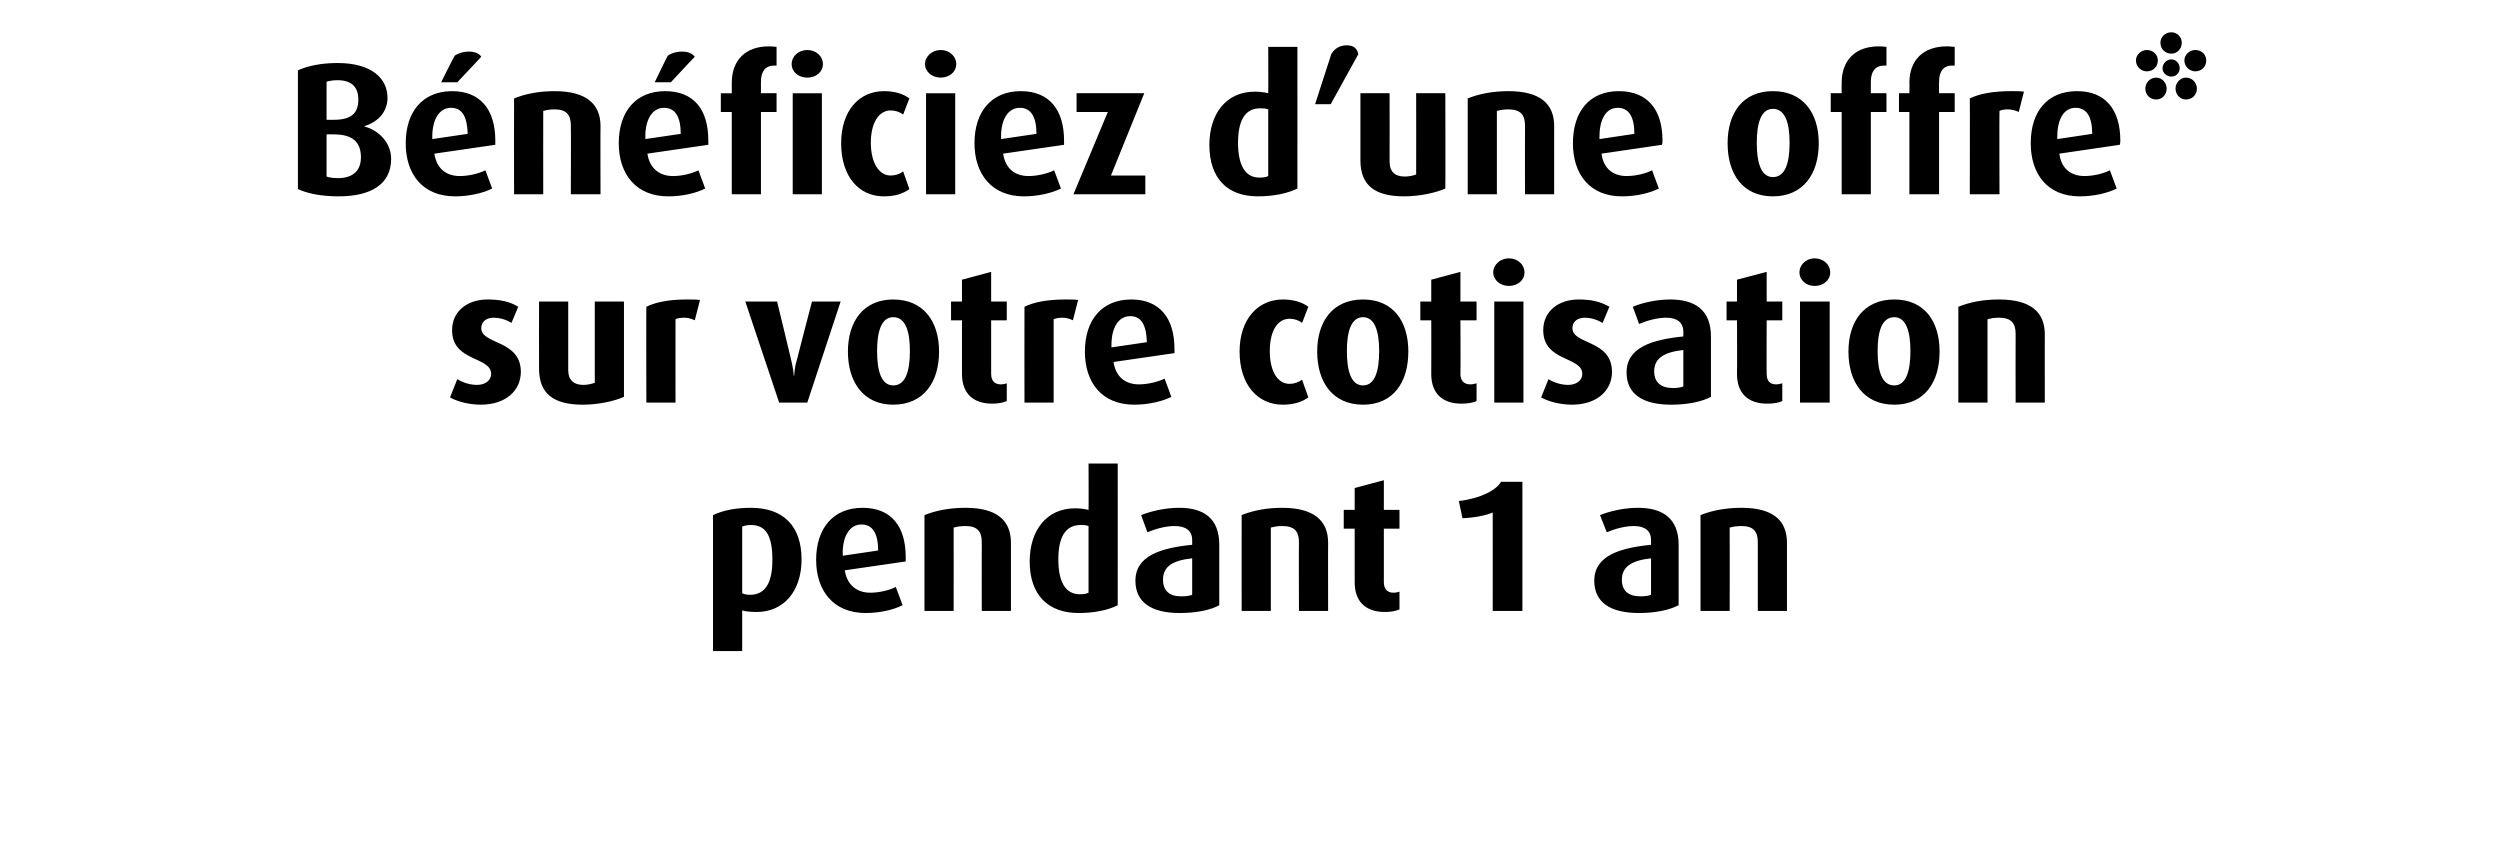 <?xml version="1.0" standalone="no"?><!DOCTYPE svg PUBLIC "-//W3C//DTD SVG 1.1//EN" "http://www.w3.org/Graphics/SVG/1.1/DTD/svg11.dtd"><svg xmlns="http://www.w3.org/2000/svg" version="1.1" width="480px" height="163.7px" viewBox="0 -9 480 163.7" style="top:-9px"><desc>B n ficiez d’une offre* sur votre cotisation pendant 1 an</desc><defs/><g id="Polygon45321"><path d="m145.3 108.5c-1.1 0-2.2-.1-2.8-.3c.01-.01 0 7.8 0 7.8l-5.6 0c0 0 0-26.14 0-26.1c2.1-1 4.6-1.4 7.3-1.4c6.1 0 9.7 3.4 9.7 9.9c0 6.2-3.5 10.1-8.6 10.1zm-1.1-16.7c-.6 0-1.2.1-1.7.3c0 0 0 12.8 0 12.8c.4.2.9.3 1.5.3c3 0 4.3-2.4 4.3-6.7c0-4.4-1.1-6.7-4.1-6.7zm29.7 7c0 0-11.7 1.7-11.7 1.7c.4 2.7 2.2 4.3 4.9 4.3c1.8 0 3.7-.5 4.9-1.1c0 0 1.3 3.5 1.3 3.5c-1.8.9-4.4 1.5-7.1 1.5c-6.2 0-9.5-4.3-9.5-10.2c0-6.1 3.3-10 8.9-10c5.5 0 8.3 3.5 8.3 9.5c0 .3 0 .4 0 .8zm-8.5-7.1c-2.3 0-3.6 2.3-3.6 5.5c.04.04 0 .5 0 .5c0 0 6.81-1 6.8-1c0-3.2-1-5-3.2-5zm23.1 16.6c0 0-.02-13.18 0-13.2c0-2.1-.9-3.1-3.1-3.1c-.9 0-1.6.1-2.3.3c.02.05 0 16 0 16l-5.6 0c0 0 0-18.4 0-18.4c2.2-.9 4.9-1.4 7.9-1.4c6.1 0 8.7 2.5 8.7 6.7c0-.04 0 13.1 0 13.1l-5.6 0zm18.6.4c-5.9 0-9.4-3.5-9.4-9.9c0-5.9 3.2-10.2 8.7-10.2c.9 0 1.8.1 2.6.3c.04.03 0-8.9 0-8.9l5.6 0c0 0 .02 27.22 0 27.2c-1.7.9-4.4 1.5-7.5 1.5zm1.9-16.7c-.5-.2-1-.2-1.5-.2c-3.1 0-4.3 2.6-4.3 6.6c0 4.2 1.3 6.7 4.1 6.7c.8 0 1.3-.1 1.7-.3c0 0 0-12.8 0-12.8zm17.5 16.7c-5.5 0-8.5-2.1-8.5-6.2c0-4.8 4.9-6.3 10.9-6.9c0 0 0-.9 0-.9c0-1.8-1.2-2.7-3.4-2.7c-1.8 0-3.8.6-5.2 1.2c0 0-1.2-3.3-1.2-3.3c2-.8 4.7-1.4 7.3-1.4c4.7 0 7.7 2 7.7 7.1c0 0 0 11.6 0 11.6c-1.6.9-4.3 1.5-7.6 1.5zm2.4-10.5c-3.8.4-5.6 1.6-5.6 4.1c0 2.1 1.2 3.2 3.5 3.2c.9 0 1.6-.1 2.1-.3c0 0 0-7 0-7zm20.5 10.1c0 0-.04-13.18 0-13.2c0-2.1-.9-3.1-3.2-3.1c-.8 0-1.5.1-2.2.3c0 .05 0 16 0 16l-5.6 0c0 0-.02-18.4 0-18.4c2.2-.9 4.8-1.4 7.8-1.4c6.1 0 8.8 2.5 8.8 6.7c-.02-.04 0 13.1 0 13.1l-5.6 0zm16.5.2c-3.7 0-5.8-2-5.8-5.7c-.01-.01 0-10.3 0-10.3l-2.1 0l0-3.6l2.1 0l0-4.2l5.6-1.5l0 5.7l3 0l0 3.6l-3 0c0 0 0 10.29 0 10.3c0 1.3.7 2 1.8 2c.5 0 .9-.1 1.2-.2c0 0 0 3.4 0 3.4c-.6.3-1.6.5-2.8.5zm20.7-.2c0 0 .02-18.9 0-18.9c-1.1.5-3.3 1-5.8 1.1c0 0-.7-3.3-.7-3.3c4.2-.5 7.2-2.1 8.1-3.7c.04-.01 4.1 0 4.1 0l0 24.8l-5.7 0zm28.1.4c-5.6 0-8.6-2.1-8.6-6.2c0-4.8 4.9-6.3 10.9-6.9c0 0 0-.9 0-.9c0-1.8-1.2-2.7-3.3-2.7c-1.8 0-3.8.6-5.2 1.2c0 0-1.3-3.3-1.3-3.3c2-.8 4.7-1.4 7.3-1.4c4.7 0 7.8 2 7.8 7.1c0 0 0 11.6 0 11.6c-1.7.9-4.4 1.5-7.6 1.5zm2.3-10.5c-3.7.4-5.6 1.6-5.6 4.1c0 2.1 1.2 3.2 3.6 3.2c.8 0 1.5-.1 2-.3c0 0 0-7 0-7zm20.5 10.1c0 0-.01-13.18 0-13.2c0-2.1-.9-3.1-3.1-3.1c-.9 0-1.6.1-2.3.3c.02.05 0 16 0 16l-5.6 0c0 0 .01-18.4 0-18.4c2.2-.9 4.9-1.4 7.9-1.4c6.1 0 8.7 2.5 8.7 6.7c0-.04 0 13.1 0 13.1l-5.6 0z" stroke="none" fill="#000"/></g><g id="Polygon45320"><path d="m92.3 68.7c-2.2 0-4.5-.6-5.9-1.4c0 0 1.4-3.5 1.4-3.5c1.3.8 2.7 1.1 3.8 1.1c1.6 0 2.7-.9 2.7-2.1c0-3.4-7.5-2.3-7.5-8.4c0-3.7 3-5.9 6.8-5.9c2.4 0 4.3.4 5.9 1.4c0 0-1.3 3.1-1.3 3.1c-1.1-.7-2.4-1-3.4-1c-1.6 0-2.4.9-2.4 2c0 3.2 7.6 2.2 7.6 8.4c0 3.6-2.9 6.3-7.7 6.3zm19.6 0c-5.6 0-8.4-2.1-8.4-6.9c-.03.02 0-12.9 0-12.9l5.6 0c0 0-.01 13.17 0 13.2c0 1.8 1 2.8 2.9 2.8c.8 0 1.6-.2 2.2-.4c0-.02 0-15.6 0-15.6l5.6 0c0 0 .01 18.28 0 18.3c-1.8.8-4.9 1.5-7.9 1.5zm21.5-16.2c-.6-.3-1.3-.5-2-.5c-.7 0-1.4.1-1.7.3c-.02.01 0 16 0 16l-5.6 0c0 0-.04-18.4 0-18.4c1.8-.9 4.4-1.4 7.8-1.4c.9 0 2 0 2.5.1c0 0-1 3.9-1 3.9zm21.6 15.8l-5.4 0l-6.5-19.4l6.1 0c0 0 2.73 11.22 2.7 11.2c.3 1.2.5 2.6.5 3c0 0 .1 0 .1 0c0-.4.1-1.8.5-3c-.03.02 2.9-11.2 2.9-11.2l5.5 0l-6.4 19.4zm16.5.4c-5.7 0-8.7-4.3-8.7-10.2c0-5.8 3-10 8.7-10c5.8 0 8.8 4.2 8.8 10c0 5.9-3 10.2-8.8 10.2zm0-16.8c-2.3 0-3.1 2.8-3.1 6.5c0 3.8.8 6.6 3.1 6.6c2.4 0 3.2-2.8 3.2-6.6c0-3.7-.8-6.5-3.2-6.5zm19 16.6c-3.7 0-5.8-2-5.8-5.7c-.01-.01 0-10.3 0-10.3l-2.1 0l0-3.6l2.1 0l0-4.2l5.6-1.5l0 5.7l3 0l0 3.6l-3 0c0 0 0 10.29 0 10.3c0 1.3.7 2 1.8 2c.5 0 .9-.1 1.2-.2c0 0 0 3.4 0 3.4c-.6.3-1.6.5-2.8.5zm15.5-16c-.6-.3-1.3-.5-2-.5c-.7 0-1.3.1-1.7.3c-.01.01 0 16 0 16l-5.6 0c0 0-.03-18.4 0-18.4c1.8-.9 4.4-1.4 7.9-1.4c.8 0 1.9 0 2.4.1c0 0-1 3.9-1 3.9zm19.5 6.3c0 0-11.7 1.7-11.7 1.7c.4 2.7 2.1 4.3 4.9 4.3c1.7 0 3.7-.5 4.9-1.1c0 0 1.3 3.5 1.3 3.5c-1.8.9-4.5 1.5-7.1 1.5c-6.3 0-9.5-4.3-9.5-10.2c0-6.1 3.3-10 8.9-10c5.4 0 8.3 3.5 8.3 9.5c0 .3 0 .4 0 .8zm-8.5-7.1c-2.3 0-3.6 2.3-3.6 5.5c.01.04 0 .5 0 .5c0 0 6.78-1 6.8-1c-.1-3.2-1-5-3.2-5zm29.3 17c-4.8 0-8.3-3.8-8.3-10.2c0-6.3 3.6-10 8.3-10c2 0 3.7.5 4.9 1.4c0 0-1.2 3.1-1.2 3.1c-.6-.5-1.5-.8-2.4-.8c-2.3 0-3.8 2.3-3.8 6.2c0 3.9 1.5 6.3 3.8 6.3c.9 0 1.7-.3 2.4-.8c0 0 1.2 3.4 1.2 3.4c-1.2.9-2.9 1.4-4.9 1.4zm15.4 0c-5.8 0-8.8-4.3-8.8-10.2c0-5.8 3-10 8.8-10c5.8 0 8.7 4.2 8.7 10c0 5.9-2.9 10.2-8.7 10.2zm0-16.8c-2.3 0-3.1 2.8-3.1 6.5c0 3.8.8 6.6 3.1 6.6c2.3 0 3.1-2.8 3.1-6.6c0-3.7-.8-6.5-3.1-6.5zm18.9 16.6c-3.7 0-5.8-2-5.8-5.7c.03-.01 0-10.3 0-10.3l-2.1 0l0-3.6l2.1 0l0-4.2l5.6-1.5l0 5.7l3.1 0l0 3.6l-3.1 0c0 0 .05 10.29 0 10.3c0 1.3.7 2 1.9 2c.4 0 .8-.1 1.2-.2c0 0 0 3.4 0 3.4c-.6.3-1.6.5-2.9.5zm9.1-22.6c-1.6 0-3-1.1-3-2.6c0-1.5 1.4-2.7 3-2.7c1.7 0 3 1.2 3 2.7c0 1.5-1.3 2.6-3 2.6zm-2.8 22.4l0-19.4l5.6 0l0 19.4l-5.6 0zm14.9.4c-2.2 0-4.5-.6-5.9-1.4c0 0 1.4-3.5 1.4-3.5c1.3.8 2.7 1.1 3.8 1.1c1.6 0 2.7-.9 2.7-2.1c0-3.4-7.5-2.3-7.5-8.4c0-3.7 3-5.9 6.8-5.9c2.4 0 4.2.4 5.9 1.4c0 0-1.3 3.1-1.3 3.1c-1.2-.7-2.4-1-3.4-1c-1.6 0-2.4.9-2.4 2c0 3.2 7.6 2.2 7.6 8.4c0 3.6-2.9 6.3-7.7 6.3zm19.1 0c-5.6 0-8.6-2.1-8.6-6.2c0-4.8 4.9-6.3 10.9-6.9c0 0 0-.9 0-.9c0-1.8-1.2-2.7-3.3-2.7c-1.8 0-3.8.6-5.2 1.2c0 0-1.2-3.3-1.2-3.3c1.9-.8 4.6-1.4 7.2-1.4c4.7 0 7.8 2 7.8 7.1c0 0 0 11.6 0 11.6c-1.7.9-4.4 1.5-7.6 1.5zm2.3-10.5c-3.7.4-5.6 1.6-5.6 4.1c0 2.1 1.3 3.2 3.6 3.2c.8 0 1.5-.1 2-.3c0 0 0-7 0-7zm16.1 10.3c-3.7 0-5.8-2-5.8-5.7c.05-.01 0-10.3 0-10.3l-2 0l0-3.6l2 0l0-4.2l5.7-1.5l0 5.7l3 0l0 3.6l-3 0c0 0-.04 10.29 0 10.3c0 1.3.6 2 1.8 2c.4 0 .8-.1 1.2-.2c0 0 0 3.4 0 3.4c-.6.3-1.6.5-2.9.5zm9.1-22.6c-1.6 0-2.9-1.1-2.9-2.6c0-1.5 1.3-2.7 2.9-2.7c1.7 0 3 1.2 3 2.7c0 1.5-1.3 2.6-3 2.6zm-2.8 22.4l0-19.4l5.7 0l0 19.4l-5.7 0zm18.1.4c-5.8 0-8.8-4.3-8.8-10.2c0-5.8 3-10 8.8-10c5.8 0 8.7 4.2 8.7 10c0 5.9-2.9 10.2-8.7 10.2zm0-16.8c-2.4 0-3.2 2.8-3.2 6.5c0 3.8.8 6.6 3.2 6.6c2.3 0 3.1-2.8 3.1-6.6c0-3.7-.8-6.5-3.1-6.5zm23.3 16.4c0 0-.03-13.18 0-13.2c0-2.1-.9-3.1-3.2-3.1c-.8 0-1.5.1-2.2.3c.01.05 0 16 0 16l-5.6 0c0 0-.01-18.4 0-18.4c2.2-.9 4.8-1.4 7.8-1.4c6.2 0 8.8 2.5 8.8 6.7c-.01-.04 0 13.1 0 13.1l-5.6 0z" stroke="none" fill="#000"/></g><g id="Polygon45319"><path d="m65 28.7c-3.1 0-5.9-.5-7.8-1.4c0 0 0-22.8 0-22.8c2-.9 4.6-1.4 7.6-1.4c6.5 0 9.6 2.9 9.6 6.7c0 2.8-2 4.7-4.4 5.4c0 0 0 .1 0 .1c2.7.7 5.1 3.1 5.1 6.2c0 4.9-3.9 7.2-10.1 7.2zm-.2-22.3c-.8 0-1.5.1-2.1.3c0 0 0 7.3 0 7.3c0 0 1.37 0 1.4 0c3.4 0 4.7-1.3 4.7-3.9c0-2.3-1.2-3.7-4-3.7zm-.7 10.4c-.03-.02-1.4 0-1.4 0c0 0 0 8.08 0 8.1c.5.2 1.4.3 2.2.3c2.7 0 4.4-1.3 4.4-4c0-3-1.7-4.4-5.2-4.4zm31 2c0 0-11.7 1.7-11.7 1.7c.4 2.7 2.1 4.3 4.9 4.3c1.7 0 3.7-.5 4.9-1.1c0 0 1.3 3.5 1.3 3.5c-1.8.9-4.5 1.5-7.1 1.5c-6.3 0-9.5-4.3-9.5-10.2c0-6.1 3.3-10 8.9-10c5.4 0 8.3 3.5 8.3 9.5c0 .3 0 .4 0 .8zm-8.5-7.1c-2.3 0-3.6 2.3-3.6 5.5c.01.04 0 .5 0 .5c0 0 6.77-1 6.8-1c-.1-3.2-1-5-3.2-5zm1.2-4.9l-3.1 0c0 0 2.55-5.14 2.6-5.1c.7-.5 1.7-.8 2.7-.8c1 0 2 .3 2.4 1c.04-.03-4.6 4.9-4.6 4.9zm21.8 21.5c0 0 .05-13.18 0-13.2c0-2.1-.9-3.1-3.1-3.1c-.9 0-1.5.1-2.2.3c-.02.05 0 16 0 16l-5.6 0c0 0-.03-18.4 0-18.4c2.2-.9 4.8-1.4 7.8-1.4c6.1 0 8.8 2.5 8.8 6.7c-.04-.04 0 13.1 0 13.1l-5.7 0zm26.4-9.5c0 0-11.7 1.7-11.7 1.7c.4 2.7 2.2 4.3 4.9 4.3c1.8 0 3.7-.5 4.9-1.1c0 0 1.3 3.5 1.3 3.5c-1.8.9-4.4 1.5-7.1 1.5c-6.2 0-9.5-4.3-9.5-10.2c0-6.1 3.3-10 8.9-10c5.5 0 8.3 3.5 8.3 9.5c0 .3 0 .4 0 .8zm-8.5-7.1c-2.3 0-3.6 2.3-3.6 5.5c.04.04 0 .5 0 .5c0 0 6.81-1 6.8-1c0-3.2-1-5-3.2-5zm1.3-4.9l-3.1 0c0 0 2.49-5.14 2.5-5.1c.7-.5 1.7-.8 2.7-.8c1.1 0 2 .3 2.5 1c-.03-.03-4.6 4.9-4.6 4.9zm17.3 5.7l0 15.8l-5.6 0l0-15.8l-2.1 0l0-3.6l2.1 0c0 0 0-2.02 0-2c0-4.4 2.7-7 7.1-7c.8 0 1.2.1 1.5.1c0 0 0 3.6 0 3.6c-.3 0-.4 0-.5 0c-1.7 0-2.5 1.2-2.5 3.1c.01.03 0 2.2 0 2.2l3 0l0 3.6l-3 0zm8.9-6.6c-1.7 0-3-1.1-3-2.6c0-1.5 1.3-2.7 3-2.7c1.7 0 3 1.2 3 2.7c0 1.5-1.3 2.6-3 2.6zm-2.8 22.4l0-19.4l5.6 0l0 19.4l-5.6 0zm17.5.4c-4.8 0-8.2-3.8-8.2-10.2c0-6.3 3.5-10 8.2-10c2.1 0 3.7.5 4.9 1.4c0 0-1.2 3.1-1.2 3.1c-.6-.5-1.5-.8-2.4-.8c-2.2 0-3.8 2.3-3.8 6.2c0 3.9 1.6 6.3 3.8 6.3c.9 0 1.8-.3 2.4-.8c0 0 1.2 3.4 1.2 3.4c-1.2.9-2.8 1.4-4.9 1.4zm10.9-22.8c-1.6 0-3-1.1-3-2.6c0-1.5 1.4-2.7 3-2.7c1.7 0 3 1.2 3 2.7c0 1.5-1.3 2.6-3 2.6zm-2.8 22.4l0-19.4l5.6 0l0 19.4l-5.6 0zm26.5-9.5c0 0-11.7 1.7-11.7 1.7c.4 2.7 2.1 4.3 4.9 4.3c1.7 0 3.7-.5 4.9-1.1c0 0 1.3 3.5 1.3 3.5c-1.8.9-4.5 1.5-7.1 1.5c-6.2 0-9.5-4.3-9.5-10.2c0-6.1 3.3-10 8.9-10c5.4 0 8.3 3.5 8.3 9.5c0 .3 0 .4 0 .8zm-8.5-7.1c-2.3 0-3.6 2.3-3.6 5.5c.03.04 0 .5 0 .5c0 0 6.8-1 6.8-1c0-3.2-1-5-3.2-5zm10.3 16.6l6.6-15.8l-6 0l0-3.6l13 0l-6.4 15.8l6.6 0l0 3.6l-13.8 0zm35.4.4c-5.9 0-9.3-3.5-9.3-9.9c0-5.9 3.2-10.2 8.7-10.2c.9 0 1.8.1 2.6.3c.03.03 0-8.9 0-8.9l5.6 0c0 0 .01 27.22 0 27.2c-1.8.9-4.5 1.5-7.6 1.5zm2-16.7c-.5-.2-1-.2-1.6-.2c-3 0-4.2 2.6-4.2 6.6c0 4.2 1.3 6.7 4.1 6.7c.8 0 1.3-.1 1.7-.3c0 0 0-12.8 0-12.8zm12-1l-3 0c0 0 3.09-9.6 3.1-9.6c.6-1 1.5-1.7 3-1.7c1.5 0 2 .8 2.2 1.7c.01 0-5.3 9.6-5.3 9.6zm14.1 17.7c-5.6 0-8.4-2.1-8.4-6.9c0 .02 0-12.9 0-12.9l5.6 0c0 0 .02 13.17 0 13.2c0 1.8 1 2.8 2.9 2.8c.8 0 1.7-.2 2.2-.4c.03-.02 0-15.6 0-15.6l5.6 0c0 0 .05 18.28 0 18.3c-1.8.8-4.9 1.5-7.9 1.5zm23.2-.4c0 0-.02-13.18 0-13.2c0-2.1-.9-3.1-3.2-3.1c-.8 0-1.5.1-2.2.3c.01.05 0 16 0 16l-5.6 0c0 0 0-18.4 0-18.4c2.2-.9 4.9-1.4 7.8-1.4c6.2 0 8.8 2.5 8.8 6.7c-.01-.04 0 13.1 0 13.1l-5.6 0zm26.3-9.5c0 0-11.6 1.7-11.6 1.7c.3 2.7 2.1 4.3 4.8 4.3c1.8 0 3.7-.5 4.9-1.1c0 0 1.3 3.5 1.3 3.5c-1.8.9-4.4 1.5-7.1 1.5c-6.2 0-9.4-4.3-9.4-10.2c0-6.1 3.2-10 8.8-10c5.5 0 8.4 3.5 8.4 9.5c0 .3 0 .4-.1.8zm-8.5-7.1c-2.3 0-3.5 2.3-3.5 5.5c-.03.04 0 .5 0 .5c0 0 6.74-1 6.7-1c0-3.2-1-5-3.2-5zm29.8 17c-5.8 0-8.7-4.3-8.7-10.2c0-5.8 2.9-10 8.7-10c5.8 0 8.8 4.2 8.8 10c0 5.9-3 10.2-8.8 10.2zm0-16.8c-2.3 0-3.1 2.8-3.1 6.5c0 3.8.8 6.6 3.1 6.6c2.4 0 3.2-2.8 3.2-6.6c0-3.7-.8-6.5-3.2-6.5zm18.8.6l0 15.8l-5.6 0l0-15.8l-2.1 0l0-3.6l2.1 0c0 0-.02-2.02 0-2c0-4.4 2.7-7 7.1-7c.8 0 1.2.1 1.5.1c0 0 0 3.6 0 3.6c-.3 0-.4 0-.5 0c-1.7 0-2.5 1.2-2.5 3.1c-.01.03 0 2.2 0 2.2l3 0l0 3.6l-3 0zm13.1 0l0 15.8l-5.7 0l0-15.8l-2 0l0-3.6l2 0c0 0 .05-2.02 0-2c0-4.4 2.7-7 7.2-7c.7 0 1.2.1 1.5.1c0 0 0 3.6 0 3.6c-.4 0-.4 0-.6 0c-1.6 0-2.4 1.2-2.4 3.1c-.04.03 0 2.2 0 2.2l3 0l0 3.6l-3 0zm15.3 0c-.6-.3-1.4-.5-2.1-.5c-.6 0-1.3.1-1.6.3c-.05.01 0 16 0 16l-5.7 0c0 0 .04-18.4 0-18.4c1.8-.9 4.5-1.4 7.9-1.4c.9 0 1.9 0 2.5.1c0 0-1 3.9-1 3.9zm19.4 6.3c0 0-11.6 1.7-11.6 1.7c.3 2.7 2.1 4.3 4.8 4.3c1.8 0 3.7-.5 4.9-1.1c0 0 1.3 3.5 1.3 3.5c-1.8.9-4.4 1.5-7.1 1.5c-6.2 0-9.4-4.3-9.4-10.2c0-6.1 3.2-10 8.9-10c5.4 0 8.3 3.5 8.3 9.5c0 .3 0 .4-.1.8zm-8.5-7.1c-2.3 0-3.5 2.3-3.5 5.5c-.02.04 0 .5 0 .5c0 0 6.75-1 6.7-1c0-3.2-1-5-3.2-5zm23-7c-1.1 0-2.1-.9-2.1-2.1c0-1.1 1-2 2.1-2c1.2 0 2.1.9 2.1 2c0 1.2-.9 2.1-2.1 2.1zm-4.6-3.4c-1.2 0-2.1-.9-2.1-2.1c0-1.1.9-2 2.1-2c1.1 0 2 .9 2 2c0 1.2-.9 2.1-2 2.1zm0 4.4c-.9 0-1.7-.7-1.7-1.6c0-.9.8-1.7 1.7-1.7c.9 0 1.6.8 1.6 1.7c0 .9-.7 1.6-1.6 1.6zm2.8 4.4c-1.1 0-2-.9-2-2.1c0-1.1.9-2.1 2-2.1c1.2 0 2.1 1 2.1 2.1c0 1.2-.9 2.1-2.1 2.1zm-7.5-5.4c-1.1 0-2.1-.9-2.1-2.1c0-1.1 1-2 2.1-2c1.2 0 2.1.9 2.1 2c0 1.2-.9 2.1-2.1 2.1zm1.8 5.4c-1.2 0-2.1-.9-2.1-2.1c0-1.1.9-2.1 2.1-2.1c1.1 0 2 1 2 2.1c0 1.2-.9 2.1-2 2.1z" stroke="none" fill="#000"/></g></svg>